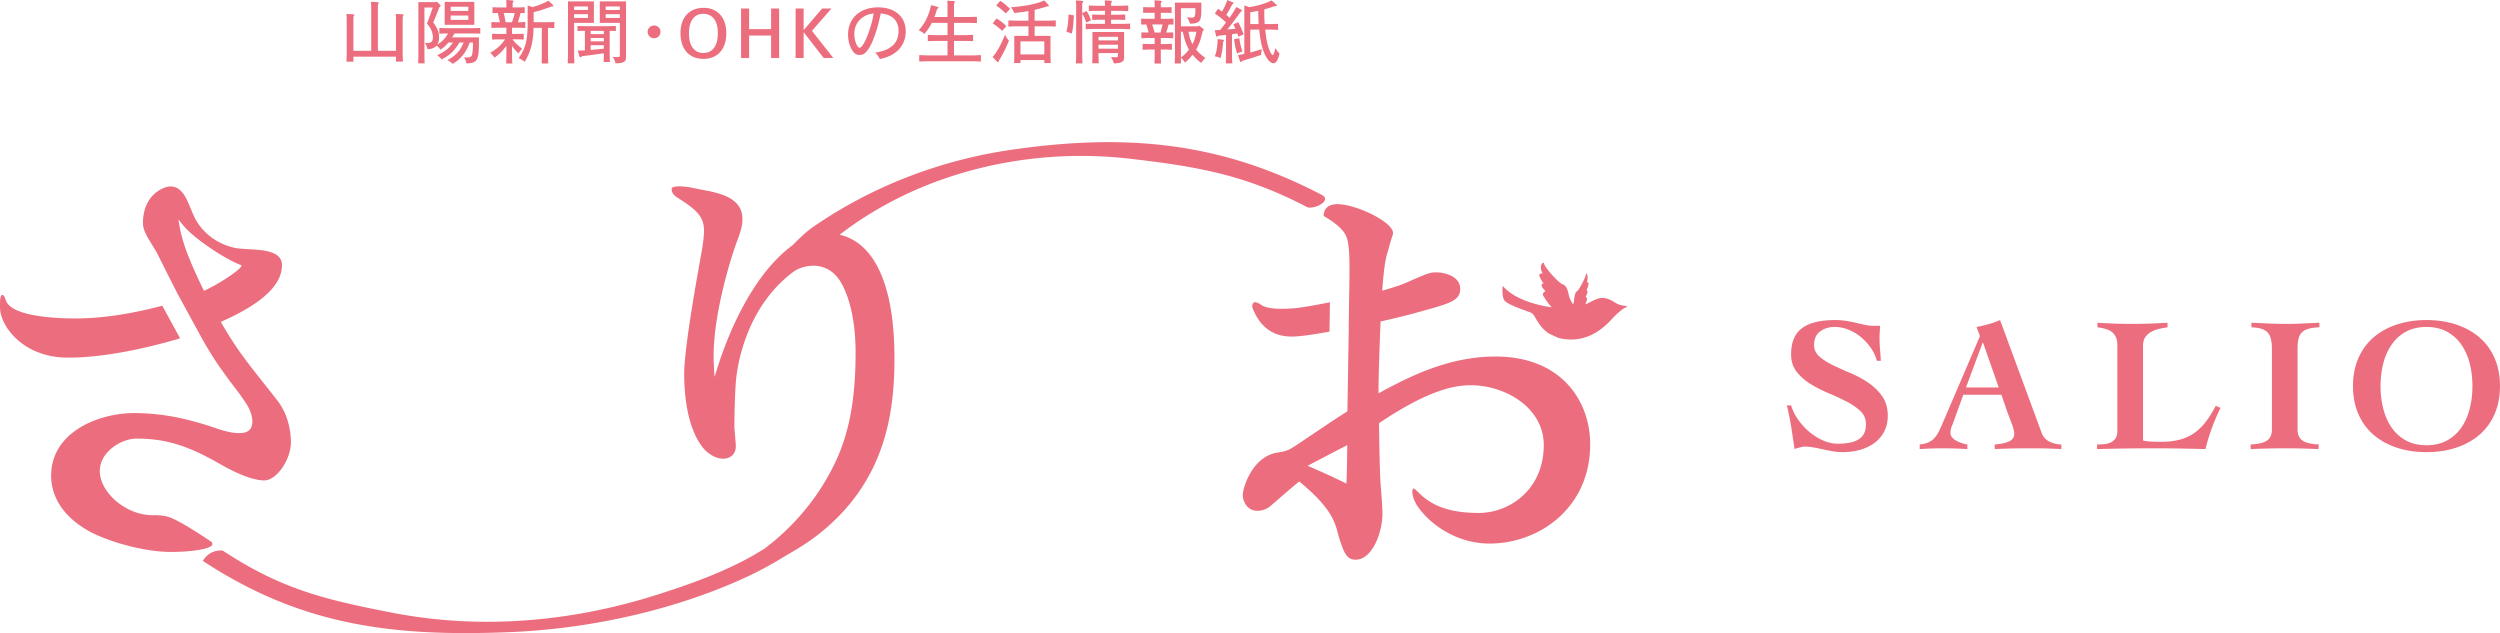 <svg id="レイヤー_1" xmlns="http://www.w3.org/2000/svg" width="652.981" height="165.36"><style>.st0{fill:#ec6d7d}</style><path class="st0" d="M490.222 94.246a10.948 10.948 0 0 0-1.625-3.45c-.75-1.066-1.617-2-2.601-2.8a12.356 12.356 0 0 0-3.225-1.9 9.484 9.484 0 0 0-3.55-.7c-1.5 0-2.775.392-3.825 1.174-1.05.785-1.575 1.959-1.575 3.526 0 1.2.475 2.217 1.425 3.05.95.834 2.141 1.592 3.575 2.275 1.432.684 2.975 1.375 4.625 2.075 1.65.699 3.19 1.542 4.625 2.525a13.861 13.861 0 0 1 3.575 3.525c.95 1.367 1.425 3.067 1.425 5.101 0 1.433-.283 2.732-.85 3.899a8.483 8.483 0 0 1-2.4 2.976c-1.033.816-2.283 1.449-3.75 1.899-1.467.45-3.1.675-4.9.675-.834 0-1.668-.074-2.5-.225a59.186 59.186 0 0 1-2.475-.5 60.521 60.521 0 0 0-2.475-.5 14.111 14.111 0 0 0-2.5-.225c-.135 0-.309.024-.525.074a39.534 39.534 0 0 0-1.425.375 3.299 3.299 0 0 0-.55.2c-.268-1.866-.551-3.75-.851-5.649-.3-1.9-.684-3.817-1.149-5.75h1.1c.366 1.232.967 2.449 1.8 3.649a16.838 16.838 0 0 0 2.925 3.226 14.524 14.524 0 0 0 3.625 2.274c1.301.567 2.582.851 3.851.851 1.1 0 2.1-.083 3-.25.899-.166 1.675-.442 2.325-.826a3.945 3.945 0 0 0 1.5-1.549c.35-.65.524-1.476.524-2.476 0-1.366-.484-2.508-1.45-3.425-.967-.917-2.175-1.75-3.625-2.5a62.761 62.761 0 0 0-4.699-2.176 32.667 32.667 0 0 1-4.7-2.399c-1.45-.9-2.658-1.967-3.625-3.2-.968-1.233-1.45-2.75-1.45-4.55 0-3.133.95-5.408 2.85-6.825 1.9-1.416 4.783-2.125 8.65-2.125 1 0 1.967.075 2.9.224a35.99 35.99 0 0 1 2.649.526c.833.2 1.617.375 2.351.525.732.15 1.415.225 2.05.225h1.8c-.033.567-.068 1.099-.1 1.599-.034.5-.051 1.018-.051 1.551 0 .967.041 1.967.125 3 .082 1.033.158 2.033.226 3h-1.05m11.18 21.85c.934-.1 1.708-.291 2.325-.574a4.658 4.658 0 0 0 1.55-1.125 7.784 7.784 0 0 0 1.101-1.625 30.52 30.52 0 0 0 .975-2.125l9.8-22.851-.899-2.4a39.88 39.88 0 0 0 3.149-.725 20.739 20.739 0 0 0 3-1.075l10.851 29.45c.399 1.067 1.1 1.842 2.1 2.325 1 .484 2.017.725 3.05.725v1.2c-.634-.034-1.351-.066-2.149-.101a113.032 113.032 0 0 0-4.8-.099h-2.1a174.248 174.248 0 0 0-8.35.2v-1.2c1.732-.133 3.016-.416 3.85-.85.833-.433 1.25-1.083 1.25-1.95 0-.3-.059-.683-.176-1.149a12.886 12.886 0 0 0-.449-1.426l-.551-1.449a75.527 75.527 0 0 0-.475-1.226l-1.699-4.95h-9.951l-2.549 7.051c-.168.467-.343.917-.525 1.35-.184.434-.275.984-.275 1.65 0 .399.141.767.426 1.1.282.333.649.625 1.1.875.449.25.933.458 1.449.625a9.31 9.31 0 0 0 1.426.35v1.2a100.256 100.256 0 0 0-3.225-.149c-1.084-.034-2.16-.051-3.226-.051-1 0-2 .017-3 .051-1 .032-2 .083-3 .149v-1.201m20.646-14.9l-4.1-11.699h-.1l-4.35 11.699h8.55zm30.99-10.849c0-.933-.125-1.683-.375-2.25s-.6-1.026-1.05-1.375c-.45-.35-.992-.616-1.625-.8a14.078 14.078 0 0 0-2.15-.425v-1.2c3 .2 6.017.3 9.051.3 3.066 0 6.149-.1 9.25-.3v1.2c-.768.1-1.534.242-2.301.425a7.54 7.54 0 0 0-2.05.8c-.6.349-1.092.808-1.475 1.375-.384.567-.575 1.317-.575 2.25v24.7c.467.134 1.116.226 1.95.274.833.051 1.732.076 2.7.076 1.865 0 3.5-.184 4.899-.551 1.4-.365 2.667-.941 3.8-1.725 1.134-.783 2.15-1.766 3.051-2.95.899-1.183 1.767-2.575 2.6-4.175l1.25.55a50.332 50.332 0 0 0-2.275 5.274 54.97 54.97 0 0 0-1.675 5.476c-2.3-.066-4.608-.117-6.925-.149a472.036 472.036 0 0 0-6.925-.051c-2.4 0-4.809.017-7.226.051-2.418.032-4.824.083-7.225.149v-1.2c.667 0 1.316-.032 1.95-.1.633-.066 1.2-.225 1.7-.475s.899-.608 1.199-1.076c.301-.465.45-1.1.45-1.899V90.346m35.017-6.051l4.55.2c1.5.067 3.017.1 4.55.1 1.467 0 2.908-.033 4.325-.1l4.325-.2v1.2c-1.135.033-2.075.158-2.825.375s-1.333.533-1.75.949c-.417.418-.708.968-.875 1.651s-.25 1.525-.25 2.525v21.199c0 1.301.417 2.25 1.25 2.851s2.267.95 4.3 1.05l-.1 1.2a192.833 192.833 0 0 0-13.201-.149c-1.5.032-3 .083-4.5.149v-1.2c2.032-.1 3.467-.449 4.3-1.05s1.25-1.55 1.25-2.851V90.996c0-1.967-.375-3.358-1.125-4.176-.75-.816-2.158-1.257-4.225-1.324v-1.201m45.726-.699c2.833 0 5.426.392 7.774 1.175 2.351.784 4.375 1.909 6.075 3.375 1.701 1.467 3.018 3.275 3.951 5.424.932 2.151 1.399 4.576 1.399 7.276s-.468 5.125-1.399 7.275c-.934 2.15-2.25 3.958-3.951 5.425-1.7 1.467-3.725 2.592-6.075 3.375-2.349.782-4.941 1.175-7.774 1.175s-5.425-.393-7.775-1.175c-2.35-.783-4.375-1.908-6.075-3.375-1.699-1.467-3.017-3.274-3.949-5.425-.935-2.15-1.399-4.575-1.399-7.275s.465-5.125 1.399-7.276c.933-2.149 2.25-3.957 3.949-5.424 1.7-1.466 3.726-2.591 6.075-3.375 2.35-.783 4.942-1.175 7.775-1.175m0 1.8c-2.067 0-3.859.417-5.375 1.25a10.776 10.776 0 0 0-3.75 3.4c-.984 1.434-1.708 3.075-2.175 4.925-.468 1.849-.7 3.808-.7 5.875 0 2.033.232 3.983.7 5.849.467 1.868 1.19 3.518 2.175 4.951a10.764 10.764 0 0 0 3.75 3.399c1.516.833 3.308 1.25 5.375 1.25 2.065 0 3.857-.417 5.375-1.25a10.809 10.809 0 0 0 3.75-3.399c.982-1.434 1.708-3.083 2.176-4.951.465-1.866.699-3.816.699-5.849 0-2.067-.234-4.026-.699-5.875-.468-1.85-1.193-3.491-2.176-4.925a10.812 10.812 0 0 0-3.75-3.4c-1.518-.834-3.31-1.25-5.375-1.25zm-226.975 2.773a10.94 10.94 0 0 0 2.068.432c6.663.745 10.733-3.762 12.345-5.487 1.727-1.843 2.975-2.67 3.606-2.904.219-.081.129-.289.006-.276-.125.012-1.618-.156-2.429-.576-.812-.419-2.876-2.151-5.187-1.304-1.186.435-2.027.982-3.15 1.455.16-.404.279-.751.367-.959a.895.895 0 0 0-.26-1.072s.121-.271.365-.744c.243-.473.031-1.076-.215-.872.122-.135.244-.406.521-1.349.28-.945-.38-.803-.38-.803.562-1.687-.151-2.755-.226-2.015-.075.741-1.776 4.052-2.352 4.394-.573.342-.644 1.553-.799 2.63a5.976 5.976 0 0 1-.189.805c-.443-.692-.878-1.469-1.028-2.044-.344-1.321-.525-2.808-1.688-3.209-1.161-.403-4.678-4.421-4.852-5.33-.175-.908-1.569.43-.389 2.487 0 0-1.325-.153-.734 1 .59 1.152.841 1.481 1.091 1.643-.498-.243-.903.506-.401 1.08.503.575.754.903.754.903s-1.07.507-.482 1.329c.376.527 1.069 1.802 2.154 2.882-4.211-.575-9.912-2.174-12.824-5.605 0 0-.305 2.288.317 3.612.622 1.326 6.052 2.909 7.247 3.485.866.417 1.608 3.44 4.498 5.352m-59.382-36.24c-26.584-13.876-51.229-16.096-81.202-11.721-18.418 2.689-36.295 9.539-51.617 20.143-1.793 1.241-3.59 2.986-5.311 4.731-11.127 8.154-17.345 24.722-19.596 31.847l-.817 2.583-.159-2.704a48.597 48.597 0 0 1-.085-2.836c0-12.237 5.437-28.297 6.169-30.019.931-2.567 1.355-3.932 1.355-5.689 0-5.671-6.162-6.823-10.661-7.665a58.511 58.511 0 0 1-1.926-.381c-2.59-.579-4.994-.646-5.716-.16-.137.092-.15.166-.154.198-.256 1.556 1.605 2.498 1.624 2.508 4.363 2.814 6.802 4.582 6.802 8.539 0 .793-.123 2.478-.468 4.612l-.168.939c-1.475 8.243-4.544 25.395-4.544 31.894 0 4.942.652 14.034 5.022 19.397.89 1.096 2.985 2.726 5.112 2.726 2.036 0 3.35-1.271 3.35-3.237 0-.418-.072-1.309-.19-2.731-.101-1.206-.181-2.19-.181-2.479 0-.073.012-7.499.437-12.158.28-3.049 2.311-18.738 14.885-28.136 1.041-.843 3.069-1.659 5.288-1.659.305 0 .614.016.923.049 2.131.225 3.993 1.256 5.386 2.981 2.291 2.839 4.739 9.48 4.739 19.604 0 12.473-1.741 21.541-5.645 29.409-4.189 8.57-10.472 16.1-18.27 21.953-.121.064-.239.117-.362.188-8.248 5.195-18.223 8.772-27.62 11.762-22.187 7.057-45.941 9.167-68.877 4.728-18.057-3.493-29.193-6.199-44.525-16.272 0 0-3.318-.506-5.19 2.699 25.661 16.861 49.491 19.863 80.275 18.594 20.643-.853 42.779-5.665 61.549-14.31 3.727-1.716 7.443-3.797 10.946-5.964 2.859-1.606 5.543-3.369 7.303-4.704 18.232-13.897 20.569-32.185 20.569-46.563 0-18.825-5.051-30.081-14.317-32.254 21.284-16.412 49.366-22.866 75.602-19.871 18.015 2.056 30.406 4.263 46.42 12.621 1.607.835 6.873-1.612 3.845-3.192m6.708 66.232c-.029 3.166-.105 7.303-.178 8.467l-.046.746-2.126-1.045a208.712 208.712 0 0 0-7.035-3.192l-.958-.415.922-.486c4.957-2.611 7.152-3.754 8.698-4.527l.731-.366-.008.818m-14.394-36.547c-2.91.191-6.474.251-8.203-1.007-.689-.499-1.463-.68-1.643-.609-1.044.597-.358 1.853-.328 1.906 1.96 4.706 5.325 7.065 10.026 7.065 2.206 0 5.725-.536 9.909-1.289l.112-7.669c-3.518.699-7.438 1.441-9.873 1.603zm53.181 12.569c-11.406 0-21.098 4.426-29.873 9.208l-.738.402v-.841c0-3.045.125-7.293.513-17.539l.014-.386.378-.083c5.631-1.239 10.289-2.568 12.279-3.135l.27-.077c.432-.123.732-.208.884-.244 4.749-1.412 6.995-2.205 6.995-5.01 0-3.137-3.778-4.275-6.318-4.275-1.616 0-2.469.372-6.566 2.157l-.723.315c-1.764.814-3.631 1.385-6.076 2.104l-.695.205.058-.724c.261-3.333.589-6.714 1.212-8.875.127-.41.281-.953.453-1.562.31-1.097.677-2.382 1.026-3.399a1.62 1.62 0 0 0 .081-.488c.076-2.741-8.931-7.226-14.033-7.538-3.548-.217-3.917 2.002-3.917 2.002-.286 1.012-.286 1.012.381 1.409 3.272 1.948 5.046 3.733 5.582 5.618.715 2.514.677 6.702.529 15.184l-.007.407h-.002l-.11 7.726.027-.005-.012.617c-.049 2.267-.107 5.895-.18 10.641-.064 4.174-.126 8.16-.174 10.232l-.007.268-.225.143c-2.443 1.552-4.134 2.668-12.204 8.107-3.058 2.041-3.331 2.122-5.978 2.548-6.59 1.172-8.913 9.356-8.913 11.023 0 1.729 1.177 4.164 3.794 4.164 1.065 0 2.046-.296 2.994-.905.224-.146 1.354-1.127 2.551-2.167 1.295-1.125 2.891-2.513 4.391-3.765l1.007-.841.321.266c8.04 6.686 8.991 10.273 9.83 13.439.135.51.268 1.013.429 1.521l.15.436c1.05 3.055 1.753 4.782 4.017 4.782 4.34 0 7.005-7.081 7.005-12.157 0-1.092-.353-6.166-.461-7.195-.223-3.114-.334-8.438-.439-16.027l-.004-.272.226-.151c13.034-8.75 19.779-9.762 23.719-9.762 9.182 0 19.091 5.963 19.091 15.597 0 11.532-8.771 17.756-17.022 17.756-8.663 0-12.598-2.522-15.058-4.72a13.654 13.654 0 0 1-.54-.523c-.352-.35-1.175-1.17-1.46-1.17h-.003c-.559.588-.174 2.847 1.239 4.847 3.116 4.41 9.878 9.56 18.689 9.56 6.662 0 13.233-2.466 18.031-6.766 3.76-3.369 8.24-9.428 8.24-19.156 0-11.412-7.628-22.926-24.668-22.926zM47.037 88.368l-4.654-8.521c-5.329 1.432-14.004 3.332-22.6 3.332-5.031 0-16.882-.465-18.27-4.768-.418-1.295-.778-1.395-.879-1.395a.292.292 0 0 0-.23.092c-.426.431-.41 1.923-.4 2.815l.002.416c0 4.692 5.915 13.073 17.703 13.073 10.757 0 22.884-3.124 29.328-5.044"/><path class="st0" d="M72.821 105.104c-.854-1.133-2.458-3.162-4.938-6.281l-.105-.135c-2.433-3.094-5.191-6.602-7.465-10.248a94.274 94.274 0 0 1-2.368-3.882l-.276-.48.504-.226c10.413-4.675 15.474-9.453 15.474-14.604 0-2.171-1.653-3.403-5.203-3.878-1.248-.157-2.515-.229-3.632-.292-1.422-.081-2.65-.15-3.596-.367-6.591-1.508-9.481-6.063-10.418-7.951a37.212 37.212 0 0 1-.909-2.103c-1.198-2.928-2.437-5.958-5.35-5.958-1.923 0-7.202 2.27-7.202 9.578 0 1.801 1.113 3.595 2.292 5.495.633 1.02 1.288 2.075 1.833 3.215 0 0 2.995 5.975 4.92 9.749l6.33 11.592.07.123c.618 1.102 1.203 2.142 1.915 3.266 2.123 3.555 4.985 7.358 6.523 9.401a54.402 54.402 0 0 1 2.745 3.772l.117.174c2.271 3.355 2.17 6.087 1.114 7.205-1.638 1.728-6.222.438-8.117-.197-5.947-2.022-13.049-4.178-22.132-4.178-4.897 0-10.124 1.398-13.984 3.743-4.976 3.023-7.607 7.375-7.607 12.585 0 5.946 3.644 11.168 10.26 14.705 4.842 2.575 14.042 5.239 21.054 5.239 5.118-.029 8.715-.621 10.124-1.327.592-.297.598-.506.598-.506s.285-.488-.24-.849c-1.588-1.089-8.767-5.916-11.511-6.58-1.582-.415-3.845-.341-3.845-.341-6.894 0-13.726-5.931-13.726-11.541 0-5.087 5.742-8.462 9.541-8.462 7.635 0 13.407 1.766 22.06 6.749 4.889 2.767 8.714 4.171 11.366 4.171 3.179 0 6.944-5.388 6.944-9.939-.001-3.829-1.153-7.632-3.16-10.437M53.72 75.756l-.447.213-.217-.445c-3.216-6.586-4.552-10.419-4.886-11.437-.588-1.824-1.011-3.472-1.256-4.899l-.325-1.895 1.206 1.496c2.935 3.636 11.17 8.918 14.789 10.309l.522.201-.259.496c-.322.621-4.582 3.796-9.127 5.961zM90.495 3.643l1.508.071c.359.036.538.107.538.233 0 .054-.018.071-.071.161-.126.162-.162.306-.162.539v8.613h4.649V1.651L96.885.467l1.508.09c.376.018.538.09.538.216 0 .054 0 .089-.072.161a.841.841 0 0 0-.161.538v11.79h4.737V4.827l-.054-1.184 1.489.071c.377.036.556.107.556.233 0 .054-.018.071-.089.161a.874.874 0 0 0-.162.539V14.3l.072 1.795h-1.812v-1.292H92.308v1.31h-1.812l.055-1.794V4.827l-.056-1.184zm26.626 7.465c-.79.896-1.185 1.273-2.046 1.848-.377-.448-.592-.682-1.041-1.04-.502.574-1.148.843-2.351.95-.197-.682-.322-1.005-.682-1.65.287.018.413.036.593.036 1.004 0 1.471-.449 1.471-1.436 0-1.292-.448-2.369-1.543-3.679a80.9 80.9 0 0 0 1.508-4.163h-2.172V14.75l.054 1.794h-1.687l.054-1.794V.557h4.379l.448-.125.682.663c.216.198.323.341.323.431 0 .055-.036.108-.126.18-.179.144-.215.197-.341.431a53.31 53.31 0 0 1-1.489 3.715c1.148 1.597 1.525 2.548 1.525 3.876 0 .772-.144 1.346-.484 1.956 1.31-.826 2.01-1.562 2.835-2.943h-.718l-1.561.054V7.304l1.561.054h7.34l1.794-.054v1.489l-1.794-.054h-4.936c-.305.503-.341.574-.628 1.023h6.999v1.885c-.036 4.127-.503 4.845-3.248 4.917-.144-.664-.27-.951-.646-1.598.341.036.538.054.825.054.521 0 .897-.107 1.077-.322.27-.269.431-1.472.431-3.068v-.521h-.844c-.933 2.584-2.297 4.307-4.468 5.58-.395-.412-.574-.556-1.346-.969 2.207-1.22 3.373-2.494 4.217-4.611h-1.095c-1.31 2.188-2.458 3.283-4.648 4.414-.359-.484-.52-.647-1.131-1.095 2.207-1.095 3.141-1.849 4.073-3.319h-1.164zM116.153.485h7.733v5.993h-7.733V.485zm6.173 2.368V1.759h-4.612v1.095h4.612zm0 2.334V4.056h-4.612v1.131h4.612zm9.935 6.8c-1.22 1.561-1.83 2.171-3.086 3.068-.377-.538-.61-.771-1.131-1.274 1.651-.915 2.926-2.063 3.876-3.499h-1.956l-1.436.054V8.811l1.436.054h2.297V7.25h-2.727l-1.185.054V5.742l1.185.072h1.023a53.946 53.946 0 0 0-.538-2.423h-.197l-1.185.036V1.885l1.794.071h1.849v-.772L132.226 0l1.346.09c.395.019.557.09.557.216 0 .054-.019.09-.072.161-.126.162-.161.306-.161.539v.95h1.363l1.795-.071v1.543l-1.06-.036a63.99 63.99 0 0 1-.717 2.423h.717l1.203-.072v1.562l-1.203-.054h-2.261v1.615h1.633l1.436-.054v1.524l-1.436-.054h-1.507c.844 1.06 1.399 1.598 2.53 2.423-.395.413-.557.628-.987 1.256a16.8 16.8 0 0 1-1.669-1.938v2.781l.072 1.794h-1.598l.054-1.794v-2.817zm-.699-8.595c.251 1.131.287 1.292.521 2.423h1.65a34.87 34.87 0 0 0 .718-2.423h-2.889zM143.261.18l1.041 1.005c.143.144.251.306.251.377 0 .09-.071.126-.233.126-.161-.019-.251 0-.502.09-2.566.933-2.961 1.059-4.433 1.399v2.62h3.607l1.794-.055v1.58l-1.202-.036h-.448v7.501l.071 1.794h-1.74l.054-1.794V7.286h-2.153c-.09 3.679-.825 6.477-2.333 8.864-.484-.413-.628-.52-1.561-.969 1.723-2.423 2.278-4.504 2.351-8.578V1.435l1.256.413c1.185-.323 1.902-.574 3.409-1.256l.771-.412zm6.69 5.795v8.775l.072 1.794h-1.741l.072-1.794V.359h6.765v5.616h-5.168zm3.642-3.373v-.914h-3.643v.915h3.643zm0 2.081v-.968h-3.643v.969h3.643zm5.652 9.709l.055 1.795h-1.633l.054-1.795v-.484c-1.831.269-2.566.377-5.545.754-.18.054-.216.071-.323.18-.107.089-.161.125-.251.125-.144 0-.233-.144-.341-.502l-.342-1.238 1.849-.072V8.058h-.735l-1.202.036v-1.31l1.794.054h6.442l1.794-.054v1.31l-1.202-.036h-.413v6.334zm-1.524-5.473v-.861h-3.445v.861h3.445zm0 1.884v-.879h-3.445v.879h3.445zm-3.445 1.005v1.238c1.723-.144 1.991-.18 3.445-.341v-.897h-3.445zm9.241 3.14c0 1.185-.593 1.543-2.728 1.597-.197-.718-.377-1.095-.771-1.723.628.072.896.09 1.237.09.539 0 .646-.09.646-.538V5.975h-5.24V.359h6.855v14.589zm-1.615-12.346v-.914h-3.696v.915h3.696zm-3.697 1.113v.969h3.696v-.969h-3.696zm14.317 4.611a1.68 1.68 0 0 1-1.687 1.669 1.669 1.669 0 0 1-1.669-1.687c0-.915.753-1.65 1.704-1.65.898 0 1.652.753 1.652 1.668zm17.187.323c0 4.182-2.261 6.729-5.976 6.729-3.75 0-5.993-2.548-5.993-6.766 0-4.055 2.314-6.567 6.064-6.567 3.608.001 5.905 2.567 5.905 6.604zm-9.761.037c0 3.266 1.382 5.15 3.768 5.15s3.786-1.885 3.786-5.133c0-3.283-1.382-5.096-3.841-5.096-2.332 0-3.713 1.884-3.713 5.079zm13.615-6.461h2.1v5.384h5.742V2.225h2.1v12.92h-2.1V9.277h-5.742v5.868h-2.1V2.225zm14.245 0h2.1v5.652l4.827-5.652h2.44l-5.097 5.832 5.581 7.088h-2.513l-5.239-6.747v6.747h-2.1V2.225zm19.854 9.098c-.467 1.041-1.167 2.046-1.723 2.53-.395.341-.826.502-1.4.502-.861 0-1.399-.341-1.974-1.273-.682-1.095-1.059-2.548-1.059-4.073 0-4.235 3.141-7.088 7.842-7.088 4.414 0 7.231 2.458 7.231 6.298 0 2.028-.844 3.93-2.279 5.15-1.202 1.022-2.261 1.507-4.485 2.063-.449-.825-.646-1.095-1.221-1.669 2.316-.448 3.32-.844 4.45-1.776 1.059-.861 1.651-2.243 1.651-3.876 0-2.728-1.615-4.324-4.647-4.594-.699 3.302-1.381 5.563-2.386 7.806zm-2.422-6.711c-1.382 1.005-2.1 2.494-2.1 4.307 0 1.65.736 3.553 1.382 3.553.718 0 1.974-2.458 2.943-5.778.377-1.273.448-1.579.735-3.193-1.309.178-2.099.483-2.96 1.111zm18.155 1.363c-.735 1.328-1.166 1.992-1.956 2.871-.52-.431-.789-.609-1.489-.95 1.31-1.382 2.297-3.123 2.907-5.204l.358-1.364 1.346.377c.503.144.574.18.574.287 0 .072-.054.126-.144.197-.161.107-.179.144-.269.323-.287.933-.431 1.364-.664 1.92h3.428v-3.05L247.431.18l1.436.09c.395.018.557.09.557.216 0 .054-.018.089-.072.179-.125.144-.161.306-.179.539v3.229h4.198l1.795-.054v1.65l-1.795-.054h-4.198V9.17h3.194l1.794-.071v1.65l-1.794-.054h-3.194v3.768h5.239l1.795-.072v1.687l-1.795-.071h-12.525l-1.794.071v-1.687l1.794.072h5.6v-3.768h-3.356l-1.794.054v-1.65l1.794.071h3.356V5.975h-4.092zm16.469 8.183c.987-1.417 1.508-2.404 2.656-5.096.322.699.448.915 1.005 1.579-.825 2.027-1.472 3.338-2.53 5.042-.126.216-.162.27-.18.413-.018.108-.054.161-.125.161-.072 0-.198-.09-.377-.269l-1.041-1.113.592-.717zm.413-9.331c1.472.951 1.83 1.221 2.565 2.01l-1.059 1.221a19.38 19.38 0 0 0-2.494-1.956l.988-1.275zm.968-4.611c1.005.646 1.669 1.202 2.584 2.1l-1.13 1.202c-.826-.844-1.454-1.363-2.513-2.063l1.059-1.239zm3.93 6.657l-1.794.072V5.33l1.794.071h3.445V2.89c-1.22.215-1.866.305-3.714.502-.342-.789-.413-.933-.861-1.489 3.84-.358 5.365-.628 7.555-1.328l1.184-.448.826.88c.251.269.358.412.358.519 0 .072-.071.126-.233.126a3.68 3.68 0 0 0-.574.126c-1.561.466-2.064.609-2.925.807v2.817h3.732l1.794-.071v1.615l-1.794-.072h-3.732v2.494h4.146v5.312l.054 1.795h-1.669v-.79h-6.227v.79h-1.669l.054-1.795V9.367h3.696V6.873h-3.446zm7.591 3.948h-6.227v3.392h6.227v-3.392zm7.711-6.819c-.09 2.261-.215 3.428-.52 4.773l-1.417-.503c.341-1.31.484-2.476.556-4.485l1.381.215zm3.355-1.112c.539.898.771 1.417 1.131 2.44l-1.256.557c-.27-.844-.467-1.311-1.041-2.387v11.268l.071 1.795h-1.723l.072-1.795V1.311l-.072-1.202 1.347.09c.395.035.556.089.556.233 0 .035-.018.071-.09.161a.868.868 0 0 0-.161.538V3.41l1.166-.52zm4.72-2.8l1.346.072c.377.036.538.09.538.233 0 .054-.018.071-.071.161-.126.162-.162.305-.162.538v.413h2.692l1.794-.072V2.89l-1.794-.054h-2.692v1.005h1.902l1.795-.054v1.417l-1.795-.054h-1.902v1.077h3.177l1.794-.054v1.453l-1.794-.072h-8.004l-1.794.072V6.191l1.615.036h3.427V5.15h-1.525l-1.83.036V3.787l1.795.054h1.561V2.836h-2.44l-1.794.054V1.435l1.794.072h2.44v-.233L288.552.09zm5.061 8.272v6.603c0 1.148-.628 1.525-2.692 1.598-.179-.647-.341-1.023-.735-1.669.557.035.844.054 1.185.054.556 0 .645-.09.645-.538v-.557h-5.096v.879l.071 1.795h-1.723l.072-1.795v-6.37h8.273zm-6.694 2.19h5.096v-.933h-5.096v.933zm0 2.153h5.096v-1.022h-5.096v1.022zm16.272-1.202h1.346l1.561-.054v1.561l-1.561-.071h-1.346v1.866l.054 1.794h-1.705l.055-1.794v-1.866h-1.615l-1.543.071v-1.561l1.543.054h1.615V9.924h-1.921l-1.561.071V8.452l1.202.036h.699c-.251-.969-.305-1.112-.609-2.1h-.18l-1.166.036V4.863l1.794.054h1.741V3.338h-1.812l-1.203.036V1.849l1.203.054h1.812v-.629l-.055-1.202 1.346.09c.377.036.539.09.539.233 0 .054 0 .071-.072.161-.125.162-.161.287-.161.538v.808h1.633l1.185-.054v1.525l-1.185-.036h-1.633v1.579h1.776l1.543-.054v1.562l-1.166-.036h-.108c-.27.951-.306 1.095-.61 2.1h.61l1.202-.036v1.543l-1.561-.071h-1.686v1.579zm-.072-3.015c.269-.987.323-1.148.539-2.1h-2.71c.287.934.323 1.059.628 2.1h1.543zm9.726-1.615l.395-.18.825.664c.251.216.359.341.359.431 0 .054-.036.09-.126.18a.806.806 0 0 0-.216.341c-.592 2.459-.861 3.212-1.668 4.648.718.861 1.148 1.238 2.44 2.189-.485.413-.646.628-1.095 1.292-1.005-.754-1.508-1.238-2.262-2.136-.646.826-1.094 1.292-1.991 2.046-.359-.557-.538-.789-1.059-1.273v1.507h-1.615l.054-1.794V.683h6.891v2.046c-.018 2.889-.448 3.391-2.961 3.463-.197-.7-.322-.969-.808-1.669.646.054.97.071 1.292.071.754 0 .916-.341.916-1.812v-.646h-3.768v4.737h4.397zm-4.396 8.129c.933-.682 1.399-1.148 2.1-2.046-.772-1.417-1.113-2.368-1.598-4.665h-.502v6.711zm1.991-6.711c.197 1.31.467 2.135 1.023 3.283.52-1.059.754-1.794 1.022-3.283h-2.045zm8.267-.467c.754-.934.861-1.076 1.525-1.956-.915-.897-1.436-1.31-2.925-2.333l.825-1.238c.539.359.628.432 1.041.736.448-.772.718-1.292 1.095-2.207l.305-.808 1.131.467c.413.161.521.233.521.322 0 .054-.054.108-.162.162-.143.09-.179.143-.305.341-.592 1.148-.879 1.669-1.453 2.584.377.323.431.377.843.754.61-.898.7-1.023 1.31-1.975l.466-.843 1.005.556c.359.197.485.306.485.413 0 .054-.036.09-.18.161-.126.055-.18.126-.323.306-1.256 1.776-1.939 2.674-3.338 4.432l2.136-.161c-.216-.521-.27-.592-.574-1.149l1.256-.592c.61 1.076.844 1.614 1.436 3.176l-1.328.61c-.161-.396-.179-.449-.322-.844l-1.382.197v5.832l.071 1.795h-1.687l.054-1.795v-5.67l-1.902.233c-.179.035-.197.035-.305.143-.09.09-.144.126-.197.126-.107 0-.18-.126-.251-.467l-.287-1.237 1.416-.071zm.431 2.512c.413.036.574.108.574.216 0 .054-.036.126-.107.216-.09.108-.107.143-.143.341-.144 1.758-.287 2.655-.664 4.073-.521-.269-.646-.306-1.489-.467.448-1.328.557-1.902.7-3.518l.018-.986 1.111.125zm4.558-.359c.233 1.525.432 2.351.844 3.481-.628.144-.861.233-1.399.556-.377-1.166-.61-2.243-.808-3.768l1.363-.269zm6.532-6.585c0 1.041.018 1.759.107 2.89h1.705l1.794-.054v1.579l-1.794-.072h-1.562c.233 2.404.52 3.858 1.059 5.24.306.807.7 1.417.897 1.417.18 0 .413-.61.7-1.848.431.753.609.986 1.059 1.417-.359 1.688-.879 2.549-1.562 2.549-.771 0-1.614-.897-2.314-2.423-.718-1.633-1.059-3.141-1.418-6.353h-2.333v5.993c1.311-.376 1.544-.431 3.016-.897-.108.521-.145.789-.18 1.507-2.189.736-2.53.844-4.756 1.508-.197.071-.232.107-.341.251-.054.09-.107.126-.161.126-.126 0-.216-.108-.341-.485l-.449-1.31 1.311-.27.341-.09V1.418l1.31.449c2.1-.377 3.122-.646 4.863-1.311l.969-.448 1.041.933c.251.233.323.323.323.413 0 .09-.072.126-.233.126-.233.018-.287.018-.557.089-1.059.377-1.561.52-2.494.773v.95zm-1.579-.556c-.915.18-1.059.197-2.082.358v3.087h2.19c-.071-1.148-.09-2.063-.107-2.781v-.664z"/></svg>